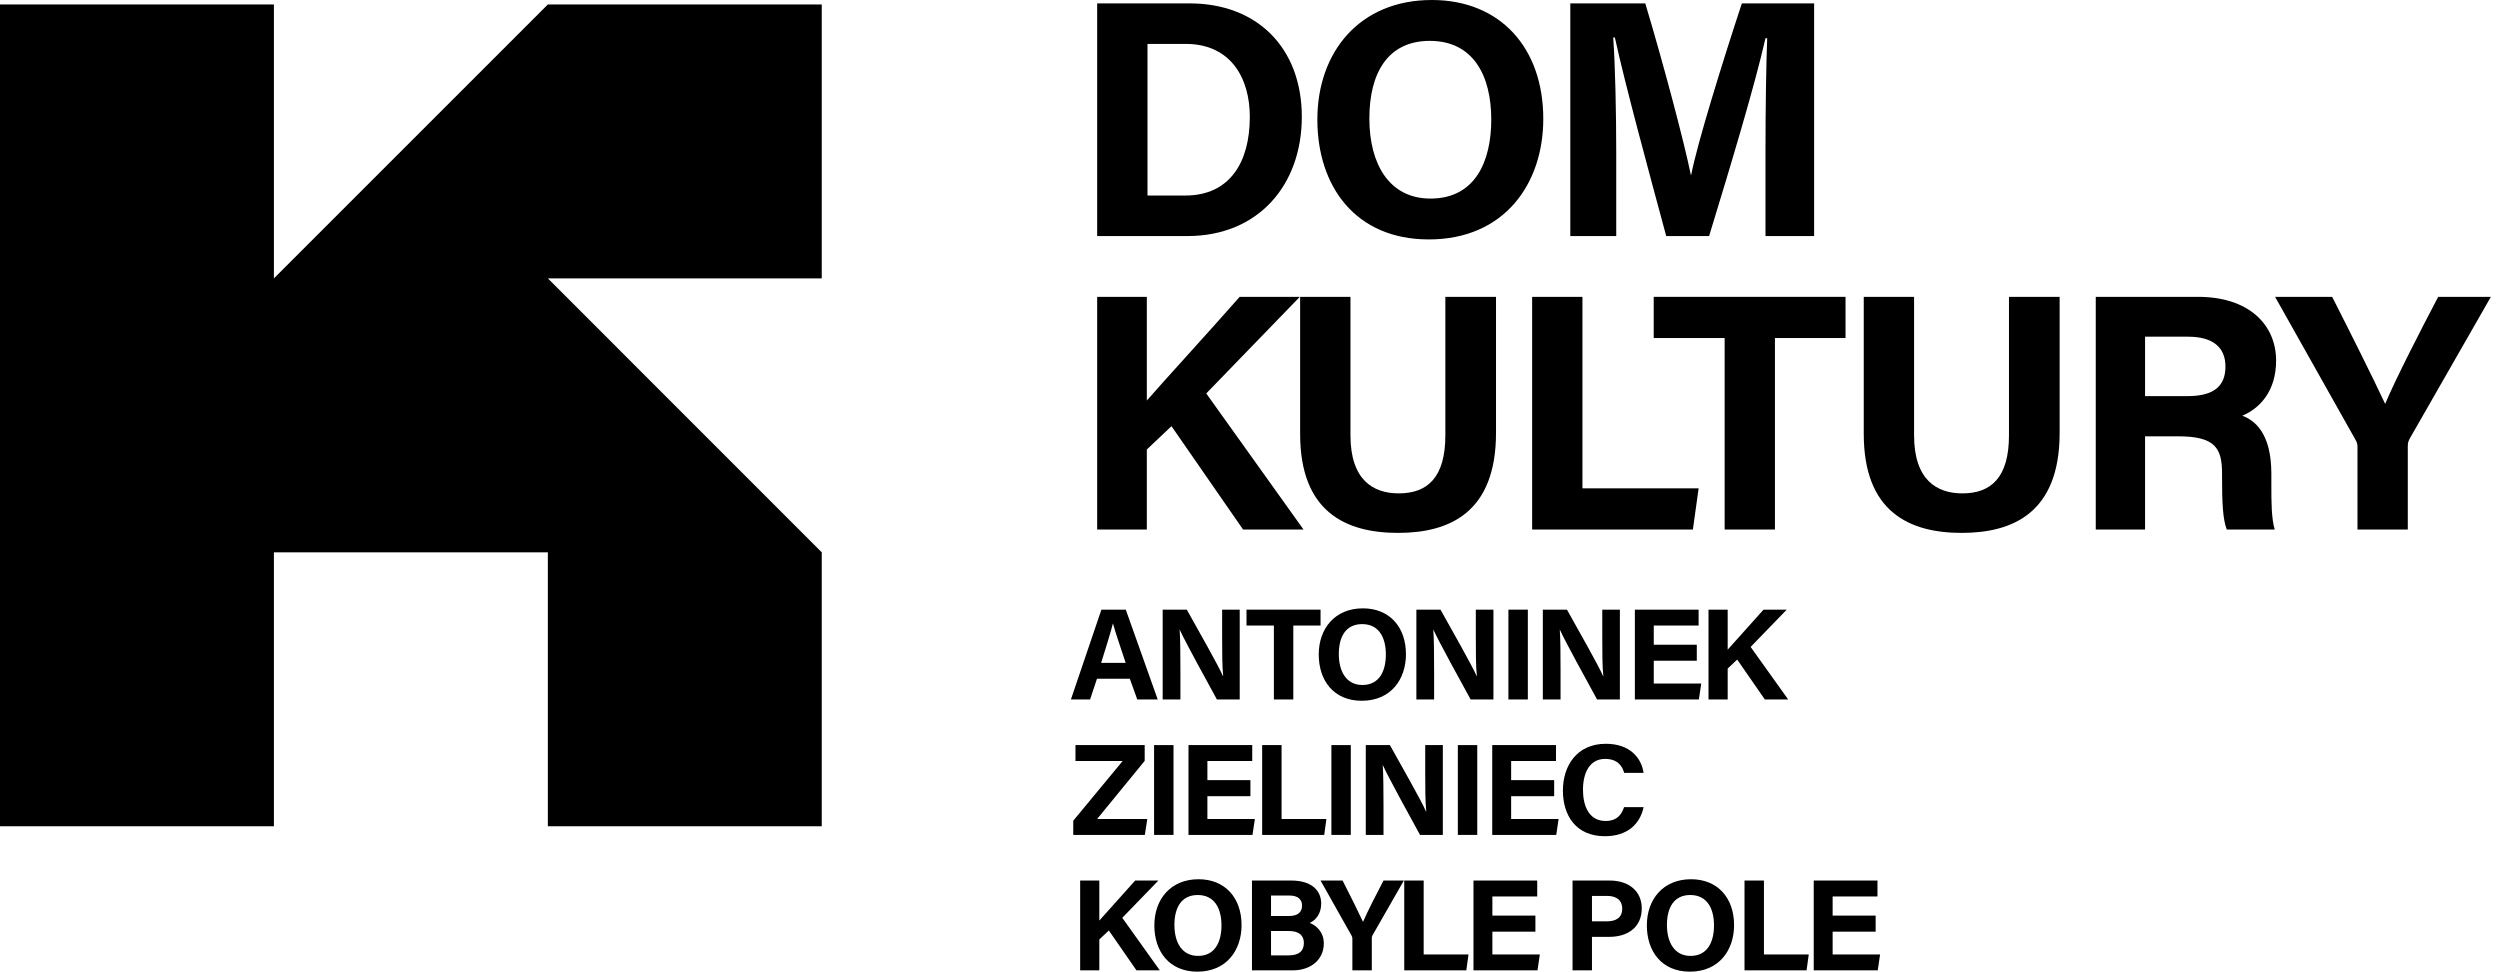 <svg width="247" height="96" viewBox="0 0 247 96" fill="none" xmlns="http://www.w3.org/2000/svg">
<path d="M108.4 23.323H117.309C124.35 23.323 128.619 18.252 128.619 11.545C128.619 4.739 124.216 0.335 117.542 0.335H108.4V23.323ZM113.373 4.338H117.143C121.647 4.338 123.482 7.775 123.482 11.545C123.482 16.017 121.513 19.318 117.109 19.318H113.373V4.338Z" fill="black"/>
<path d="M141.466 -5.72205e-06C134.326 -5.72205e-06 130.155 5.139 130.155 11.813C130.155 18.418 133.925 23.656 141.166 23.656C148.639 23.656 152.476 18.152 152.476 11.746C152.476 4.705 148.205 -5.72205e-06 141.466 -5.72205e-06ZM141.266 4.038C145.537 4.038 147.337 7.441 147.337 11.813C147.337 15.915 145.77 19.619 141.333 19.619C137.262 19.619 135.293 16.215 135.293 11.711C135.293 7.242 137.094 4.038 141.266 4.038Z" fill="black"/>
<path d="M174.431 23.323L179.235 23.323V0.335L172.095 0.335C170.16 6.207 167.658 14.281 167.09 17.284H167.058C166.356 13.881 164.354 6.339 162.554 0.335H155.146V23.323H159.684V15.082C159.684 11.145 159.583 6.406 159.384 3.705H159.55C160.55 8.309 162.921 17.017 164.622 23.323H168.859C171.061 16.116 173.363 8.475 174.431 3.772L174.598 3.772C174.498 6.374 174.431 10.778 174.431 14.682V23.323Z" fill="black"/>
<path d="M108.4 52.317H113.306V44.41L115.742 42.106L122.815 52.317H128.787L119.177 38.872L128.42 29.328L122.48 29.328C119.578 32.632 114.841 37.803 113.306 39.572V29.328H108.4V52.317Z" fill="black"/>
<path d="M128.453 29.328V42.875C128.453 50.549 132.925 52.65 138.129 52.65C143.201 52.65 147.806 50.648 147.806 42.774V29.328H142.801V43.009C142.801 47.178 141.033 48.746 138.196 48.746C135.693 48.746 133.426 47.446 133.426 43.009V29.328H128.453Z" fill="black"/>
<path d="M151.376 52.317H167.257L167.825 48.247H156.346V29.328H151.376V52.317Z" fill="black"/>
<path d="M170.394 52.317H175.364V33.398H182.338V29.328H163.387V33.398H170.394V52.317Z" fill="black"/>
<path d="M184.139 29.328V42.875C184.139 50.549 188.61 52.65 193.814 52.65C198.886 52.65 203.492 50.648 203.492 42.774V29.328H198.487V43.009C198.487 47.178 196.718 48.746 193.881 48.746C191.379 48.746 189.111 47.446 189.111 43.009V29.328H184.139Z" fill="black"/>
<path d="M215.203 43.108C218.906 43.108 219.539 44.309 219.539 46.811V47.146C219.539 49.581 219.606 51.315 220.007 52.317H224.745C224.41 51.248 224.41 49.48 224.41 47.947V46.811C224.41 42.674 222.676 41.506 221.542 41.072C223.21 40.372 224.879 38.703 224.879 35.635C224.879 32.064 222.175 29.328 217.17 29.328H207.061V52.317H211.932V43.108H215.203ZM211.932 33.266H216.203C218.639 33.266 219.874 34.333 219.874 36.201C219.874 38.103 218.805 39.138 216.104 39.138H211.932V33.266Z" fill="black"/>
<path d="M237.89 52.317V44.11C237.89 43.642 237.991 43.542 238.056 43.376L246.099 29.328L240.893 29.328C239.158 32.632 236.655 37.503 235.655 39.906C234.487 37.404 232.185 32.798 230.417 29.328H224.777L232.719 43.443C232.885 43.709 232.919 43.942 232.919 44.175V52.317H237.89Z" fill="black"/>
<path d="M111.627 67.059L112.361 69.107H114.383L111.227 60.233H108.819L105.806 69.107H107.699L108.382 67.059H111.627ZM111.215 65.488H108.794C109.296 63.878 109.734 62.487 109.953 61.61H109.965C110.185 62.409 110.584 63.607 111.215 65.488Z" fill="black"/>
<path d="M116.625 69.107V66.402C116.625 64.818 116.611 62.989 116.548 62.216H116.56C117.011 63.246 119.278 67.368 120.23 69.107H122.484V60.233H120.747V62.861C120.747 64.315 120.747 65.86 120.85 66.788H120.824C120.41 65.823 118.363 62.216 117.256 60.233H114.872V69.107H116.625Z" fill="black"/>
<path d="M125.86 69.107H127.779V61.804H130.47V60.233H123.155V61.804H125.86V69.107Z" fill="black"/>
<path d="M134.657 60.104C131.901 60.104 130.291 62.087 130.291 64.663C130.291 67.214 131.747 69.236 134.541 69.236C137.426 69.236 138.908 67.111 138.908 64.638C138.908 61.921 137.259 60.104 134.657 60.104ZM134.58 61.662C136.229 61.662 136.923 62.975 136.923 64.663C136.923 66.248 136.319 67.677 134.606 67.677C133.035 67.677 132.275 66.363 132.275 64.626C132.275 62.898 132.97 61.662 134.58 61.662Z" fill="black"/>
<path d="M141.69 69.107V66.402C141.69 64.818 141.676 62.989 141.612 62.216H141.624C142.076 63.246 144.343 67.368 145.297 69.107H147.551V60.233H145.811V62.861C145.811 64.315 145.811 65.86 145.914 66.788H145.889C145.477 65.823 143.429 62.216 142.321 60.233H139.938V69.107H141.69Z" fill="black"/>
<path d="M149.031 60.233V69.107H150.95V60.233H149.031Z" fill="black"/>
<path d="M154.183 69.107V66.402C154.183 64.818 154.171 62.989 154.106 62.216H154.118C154.569 63.246 156.837 67.368 157.79 69.107H160.044V60.233H158.305V62.861C158.305 64.315 158.305 65.86 158.408 66.788H158.382C157.971 65.823 155.923 62.216 154.815 60.233H152.432V69.107H154.183Z" fill="black"/>
<path d="M167.643 65.282V63.698H163.392V61.804H167.823V60.233H161.524V69.107H167.848L168.082 67.536H163.392V65.282H167.643Z" fill="black"/>
<path d="M168.801 69.107H170.695V66.054L171.635 65.166L174.365 69.107H176.671L172.962 63.917L176.53 60.233H174.237C173.117 61.507 171.288 63.504 170.695 64.186V60.233H168.801V69.107Z" fill="black"/>
<path d="M106.037 82.489H113.109L113.353 80.918H108.394L113.095 75.174V73.615H106.257V75.186H110.919L106.037 81.086V82.489Z" fill="black"/>
<path d="M114.023 73.615V82.489H115.943V73.615H114.023Z" fill="black"/>
<path d="M123.541 78.664V77.079H119.291V75.186H123.721V73.615H117.423V82.489H123.747L123.98 80.918H119.291V78.664H123.541Z" fill="black"/>
<path d="M124.701 82.489H130.833L131.05 80.918H126.62V73.615H124.701V82.489Z" fill="black"/>
<path d="M131.541 73.615V82.489H133.458V73.615H131.541Z" fill="black"/>
<path d="M136.691 82.489V79.784C136.691 78.2 136.679 76.371 136.613 75.599H136.627C137.078 76.628 139.344 80.75 140.298 82.489H142.552V73.615H140.812V76.243C140.812 77.699 140.812 79.244 140.915 80.17H140.889C140.478 79.205 138.43 75.599 137.322 73.615H134.939V82.489H136.691Z" fill="black"/>
<path d="M144.034 73.615V82.489H145.953V73.615H144.034Z" fill="black"/>
<path d="M153.551 78.664V77.079H149.301V75.186H153.732V73.615H147.433V82.489H153.757L153.989 80.918H149.301V78.664H153.551Z" fill="black"/>
<path d="M160.456 79.747C160.288 80.273 159.902 81.112 158.639 81.112C156.926 81.112 156.399 79.527 156.399 78.033C156.399 76.411 157.017 74.98 158.588 74.98C159.799 74.98 160.276 75.663 160.469 76.359H162.387C162.169 74.865 161.022 73.486 158.653 73.486C155.794 73.486 154.415 75.663 154.415 78.097C154.415 80.621 155.742 82.618 158.562 82.618C160.79 82.618 162.04 81.407 162.387 79.747H160.456Z" fill="black"/>
<path d="M106.72 95.871H108.613V92.818L109.553 91.93L112.284 95.871H114.589L110.881 90.681L114.448 86.997H112.155C111.035 88.273 109.205 90.269 108.613 90.952V86.997H106.72V95.871Z" fill="black"/>
<path d="M118.416 86.868C115.66 86.868 114.049 88.853 114.049 91.427C114.049 93.978 115.504 96 118.3 96C121.185 96 122.666 93.875 122.666 91.401C122.666 88.685 121.016 86.868 118.416 86.868ZM118.337 88.427C119.987 88.427 120.682 89.741 120.682 91.427C120.682 93.012 120.077 94.443 118.365 94.443C116.792 94.443 116.032 93.129 116.032 91.389C116.032 89.664 116.728 88.427 118.337 88.427Z" fill="black"/>
<path d="M123.695 95.871H127.714C129.595 95.871 130.793 94.738 130.793 93.218C130.793 92.046 130.007 91.415 129.402 91.184C130.007 90.913 130.535 90.269 130.535 89.264C130.535 88.105 129.724 86.997 127.573 86.997H123.695V95.871ZM125.577 91.981H127.302C128.359 91.981 128.822 92.432 128.822 93.154C128.822 93.952 128.359 94.391 127.316 94.391H125.577V91.981ZM125.577 90.501V88.479H127.419C128.153 88.479 128.642 88.813 128.642 89.458C128.642 90.089 128.268 90.501 127.354 90.501H125.577Z" fill="black"/>
<path d="M135.534 95.871V92.703C135.534 92.523 135.571 92.484 135.597 92.42L138.701 86.997H136.691C136.022 88.273 135.057 90.153 134.669 91.081C134.22 90.115 133.329 88.336 132.647 86.997H130.47L133.537 92.446C133.601 92.549 133.614 92.638 133.614 92.729V95.871H135.534Z" fill="black"/>
<path d="M138.739 95.871H144.871L145.089 94.3H140.659V86.997H138.739V95.871Z" fill="black"/>
<path d="M151.698 92.046V90.462H147.447V88.568H151.878V86.997H145.58V95.871H151.903L152.135 94.3H147.447V92.046H151.698Z" fill="black"/>
<path d="M155.368 95.871H157.287V92.561H159.001C160.752 92.561 162.206 91.672 162.206 89.741C162.206 88.053 160.932 86.997 159.038 86.997H155.368V95.871ZM157.287 91.029V88.516H158.793C159.606 88.516 160.275 88.865 160.275 89.779C160.275 90.681 159.644 91.029 158.756 91.029H157.287Z" fill="black"/>
<path d="M167.076 86.868C164.32 86.868 162.709 88.853 162.709 91.427C162.709 93.978 164.165 96 166.959 96C169.844 96 171.326 93.875 171.326 91.401C171.326 88.685 169.678 86.868 167.076 86.868ZM166.999 88.427C168.647 88.427 169.344 89.741 169.344 91.427C169.344 93.012 168.738 94.443 167.025 94.443C165.454 94.443 164.694 93.129 164.694 91.389C164.694 89.664 165.388 88.427 166.999 88.427Z" fill="black"/>
<path d="M172.358 95.871H178.488L178.707 94.3H174.277V86.997H172.358V95.871Z" fill="black"/>
<path d="M185.314 92.046V90.462H181.064V88.568H185.494V86.997H179.196V95.871H185.52L185.753 94.3H181.064V92.046H185.314Z" fill="black"/>
<path d="M81.189 0.441L54.127 0.441L27.062 27.503V0.441H0L0 81.632H27.062V54.568H54.127V81.632L81.189 81.632V54.568L54.127 27.503H81.189V0.441Z" fill="black"/>
</svg>
